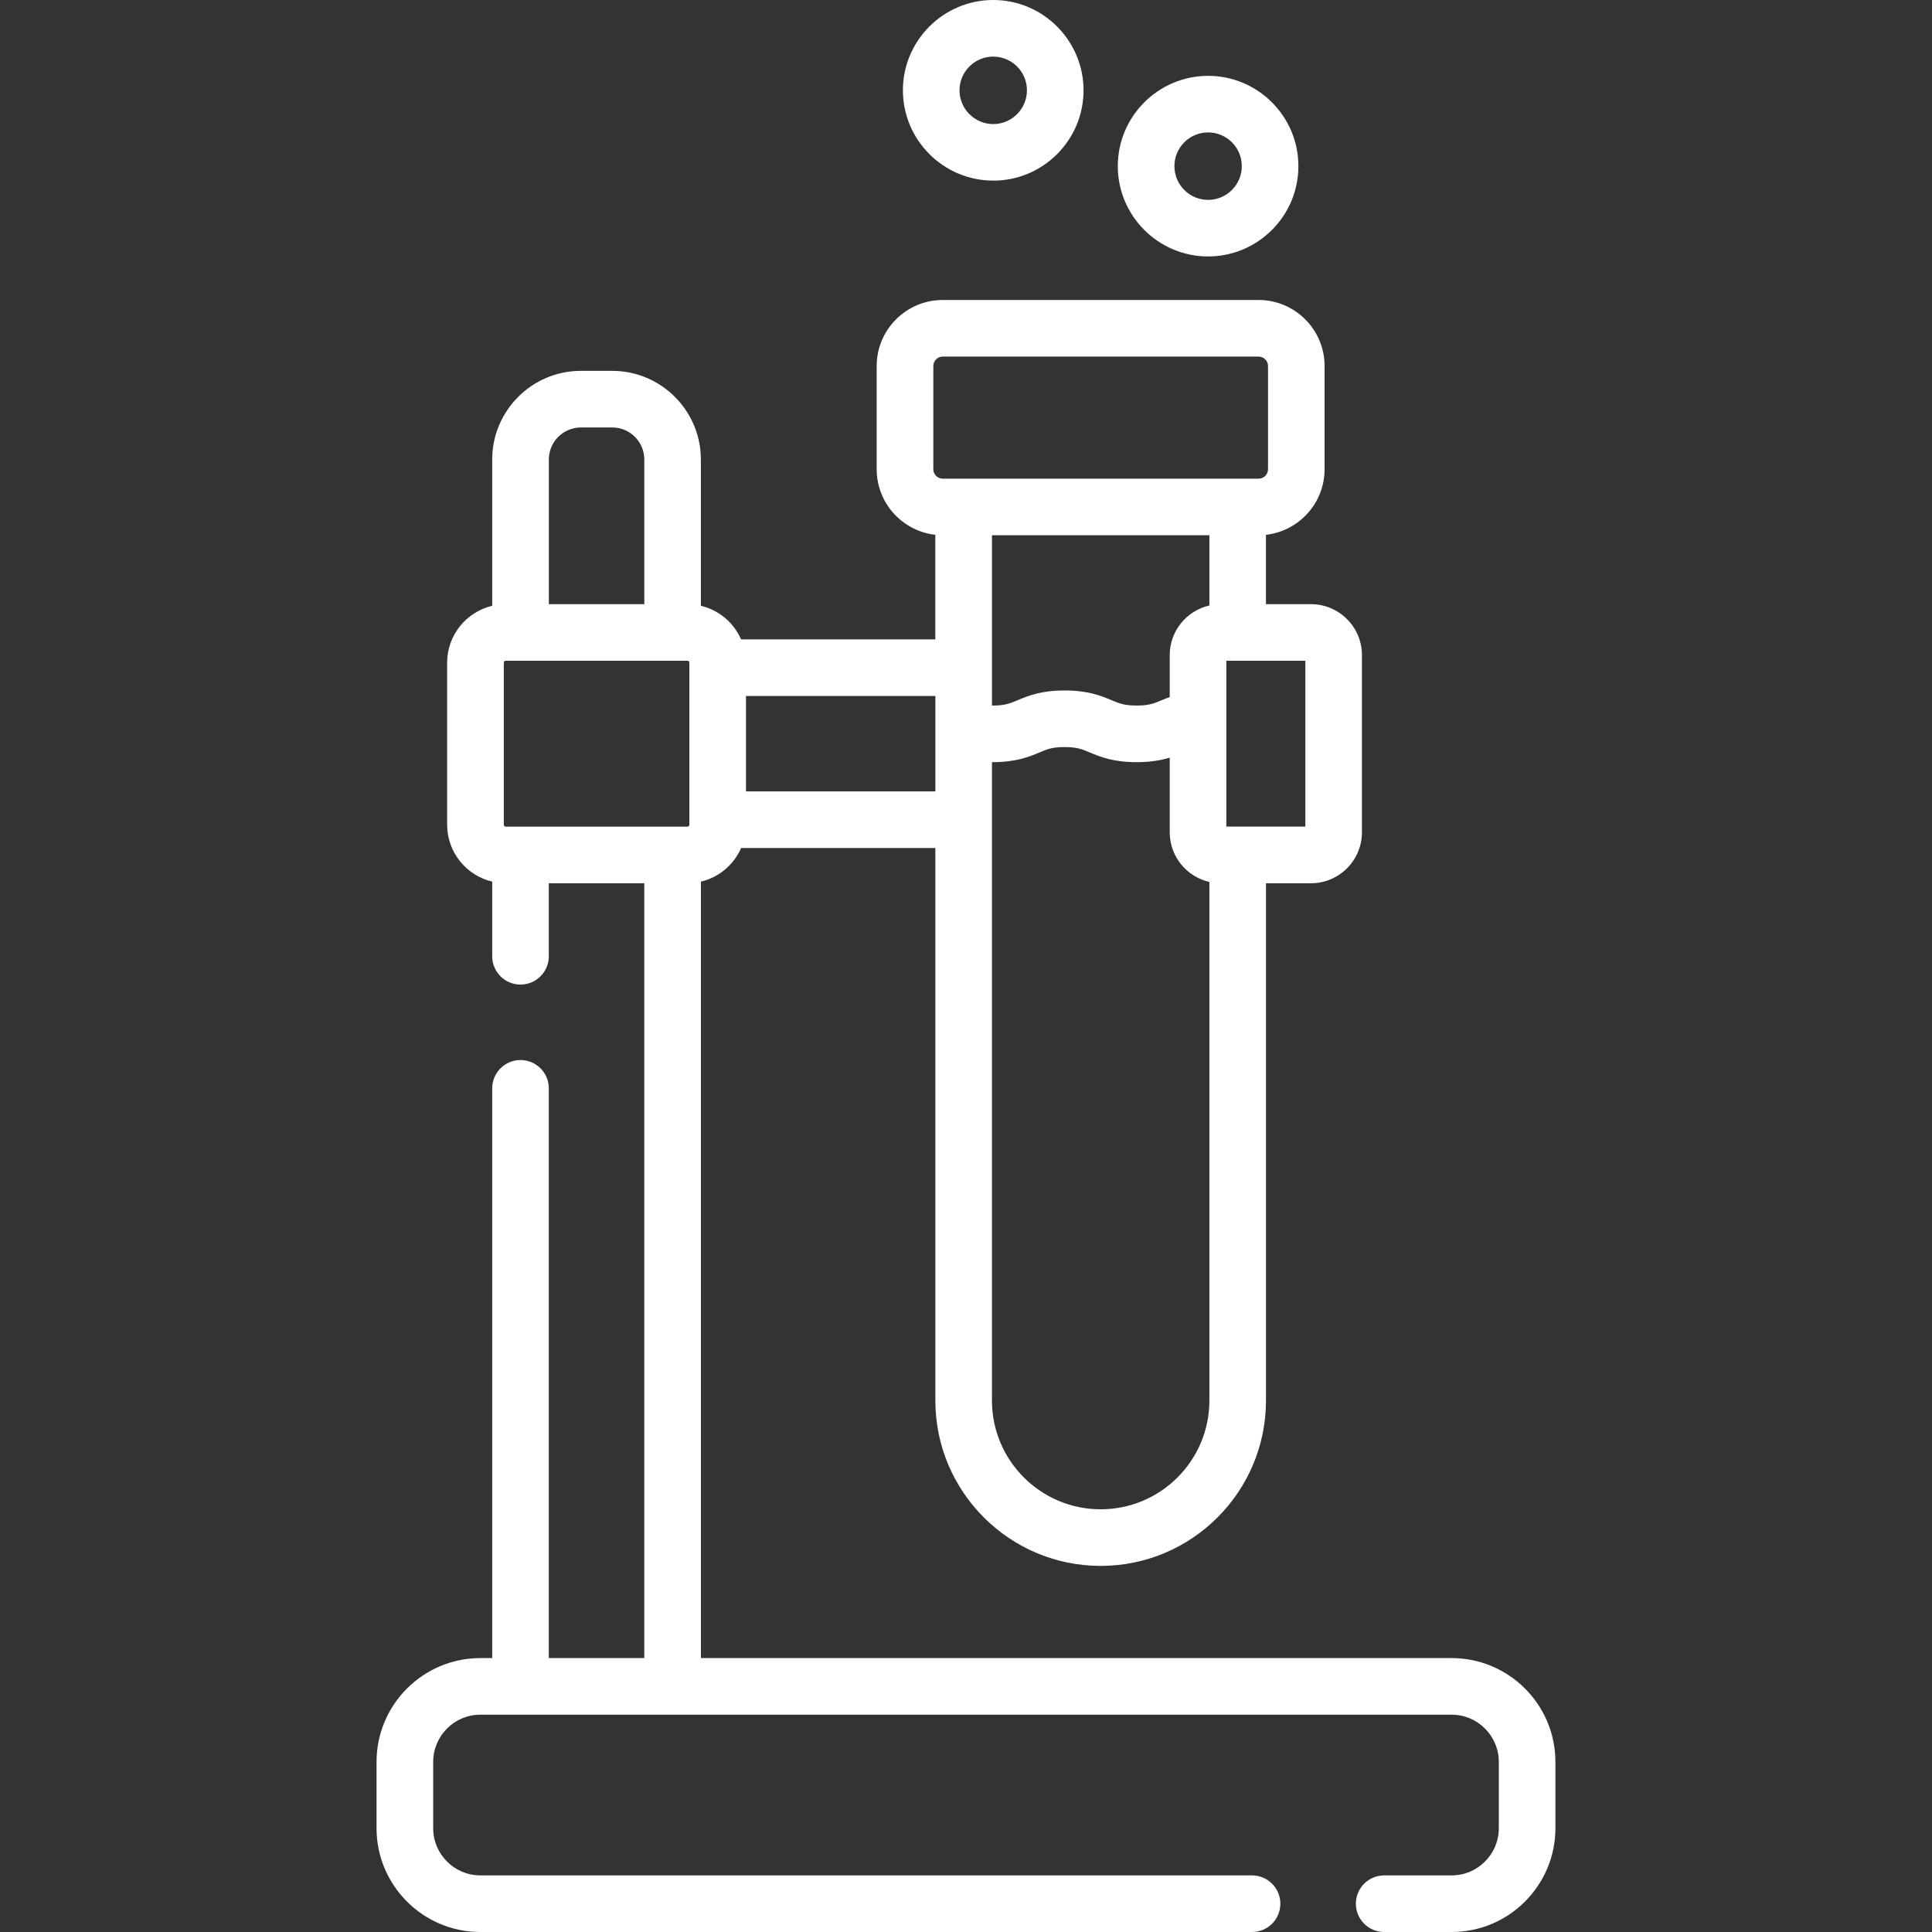 <?xml version="1.0" encoding="UTF-8"?>
<svg xmlns="http://www.w3.org/2000/svg" id="Ebene_1" viewBox="0 0 512 512">
  <rect x="0" y="0" width="512" height="512" fill="#333333" stroke="none"/>
  <defs>
    <style>.cls-1{fill:#fff;}</style>
  </defs>
  <path class="cls-1" d="M384.7,439.41h-198.95v-205.77c4.79-1.13,8.73-4.48,10.65-8.91h51.48v146.44c0,24.16,19.65,43.81,43.81,43.81s43.81-19.65,43.81-43.81v-137.1h11.93c7.44,0,13.5-6.06,13.5-13.5v-46.96c0-7.44-6.06-13.5-13.5-13.5h-11.94v-18.38c8.73-.98,15.54-8.4,15.54-17.38v-27.35c0-9.65-7.85-17.5-17.5-17.5h-83.7c-9.65,0-17.5,7.85-17.5,17.5v27.35c0,8.99,6.81,16.4,15.54,17.38v27.71h-51.48c-1.93-4.43-5.86-7.77-10.65-8.9v-38.76c0-12.96-10.54-23.5-23.5-23.5h-8.3c-12.96,0-23.5,10.54-23.5,23.5v38.76c-6.83,1.62-11.94,7.75-11.94,15.07v42.96c0,7.32,5.11,13.45,11.94,15.07v19.78c0,4.14,3.36,7.5,7.5,7.5s7.5-3.36,7.5-7.5v-19.35h25.3v205.34h-25.3v-150.99c0-4.14-3.36-7.5-7.5-7.5s-7.5,3.36-7.5,7.5v150.99h-3.15c-15.16,0-27.5,12.34-27.5,27.5v17.59c0,15.16,12.34,27.5,27.5,27.5h204.52c4.14,0,7.5-3.36,7.5-7.5s-3.36-7.5-7.5-7.5H127.3c-6.89,0-12.5-5.61-12.5-12.5v-17.59c0-6.89,5.61-12.5,12.5-12.5h257.4c6.89,0,12.5,5.61,12.5,12.5v17.59c0,6.89-5.61,12.5-12.5,12.5h-17.88c-4.14,0-7.5,3.36-7.5,7.5s3.36,7.5,7.5,7.5h17.88c15.16,0,27.5-12.34,27.5-27.5v-17.59c0-15.16-12.34-27.5-27.5-27.5h0ZM134.01,219.07c-.27,0-.5-.22-.5-.5v-42.96c0-.28.23-.5.5-.5h48.18c.27,0,.5.22.5.5v42.96c0,.28-.23.5-.5.5h-48.18ZM320.5,141.85v18.61c-6.01,1.37-10.51,6.74-10.51,13.15v11.11c-.77.28-1.47.57-2.11.84-2.11.88-3.39,1.42-6.65,1.42s-4.54-.53-6.65-1.42c-2.75-1.15-6.17-2.58-12.45-2.58s-9.69,1.43-12.44,2.58c-2.11.88-3.38,1.42-6.65,1.42-.06,0-.1,0-.16,0v-45.13h57.62ZM291.69,399.98c-15.89,0-28.81-12.92-28.81-28.81v-169.19c.05,0,.11,0,.16,0,6.28,0,9.7-1.43,12.45-2.58,2.11-.88,3.38-1.42,6.64-1.42s4.54.53,6.65,1.42c2.75,1.15,6.17,2.58,12.45,2.58,3.81,0,6.57-.53,8.76-1.2v19.79c0,6.41,4.5,11.79,10.51,13.15v137.45c0,15.89-12.92,28.81-28.81,28.81ZM345.93,219.06h-20.94v-43.96h20.94v43.96ZM247.34,97c0-1.38,1.12-2.5,2.5-2.5h83.7c1.38,0,2.5,1.12,2.5,2.5v27.35c0,1.38-1.12,2.5-2.5,2.5h-83.7c-1.38,0-2.5-1.12-2.5-2.5v-27.35ZM247.88,209.73h-50.19v-25.29h50.19v25.29ZM153.95,113.28h8.3c4.69,0,8.5,3.81,8.5,8.5v38.33h-25.3v-38.33c0-4.69,3.81-8.5,8.5-8.5Z"></path>
  <path class="cls-1" d="M263.22,47.87c13.2,0,23.93-10.74,23.93-23.93S276.41,0,263.22,0s-23.94,10.74-23.94,23.93,10.74,23.93,23.94,23.93ZM263.22,15c4.93,0,8.93,4.01,8.93,8.94s-4.01,8.94-8.93,8.94-8.94-4.01-8.94-8.94,4.01-8.94,8.94-8.94Z"></path>
  <path class="cls-1" d="M320.16,67.96c13.2,0,23.93-10.74,23.93-23.93s-10.74-23.93-23.93-23.93-23.93,10.74-23.93,23.93,10.74,23.93,23.93,23.93ZM320.16,35.09c4.93,0,8.93,4.01,8.93,8.94s-4.01,8.94-8.93,8.94-8.93-4.01-8.93-8.94,4.01-8.94,8.93-8.94Z"></path>
</svg>
